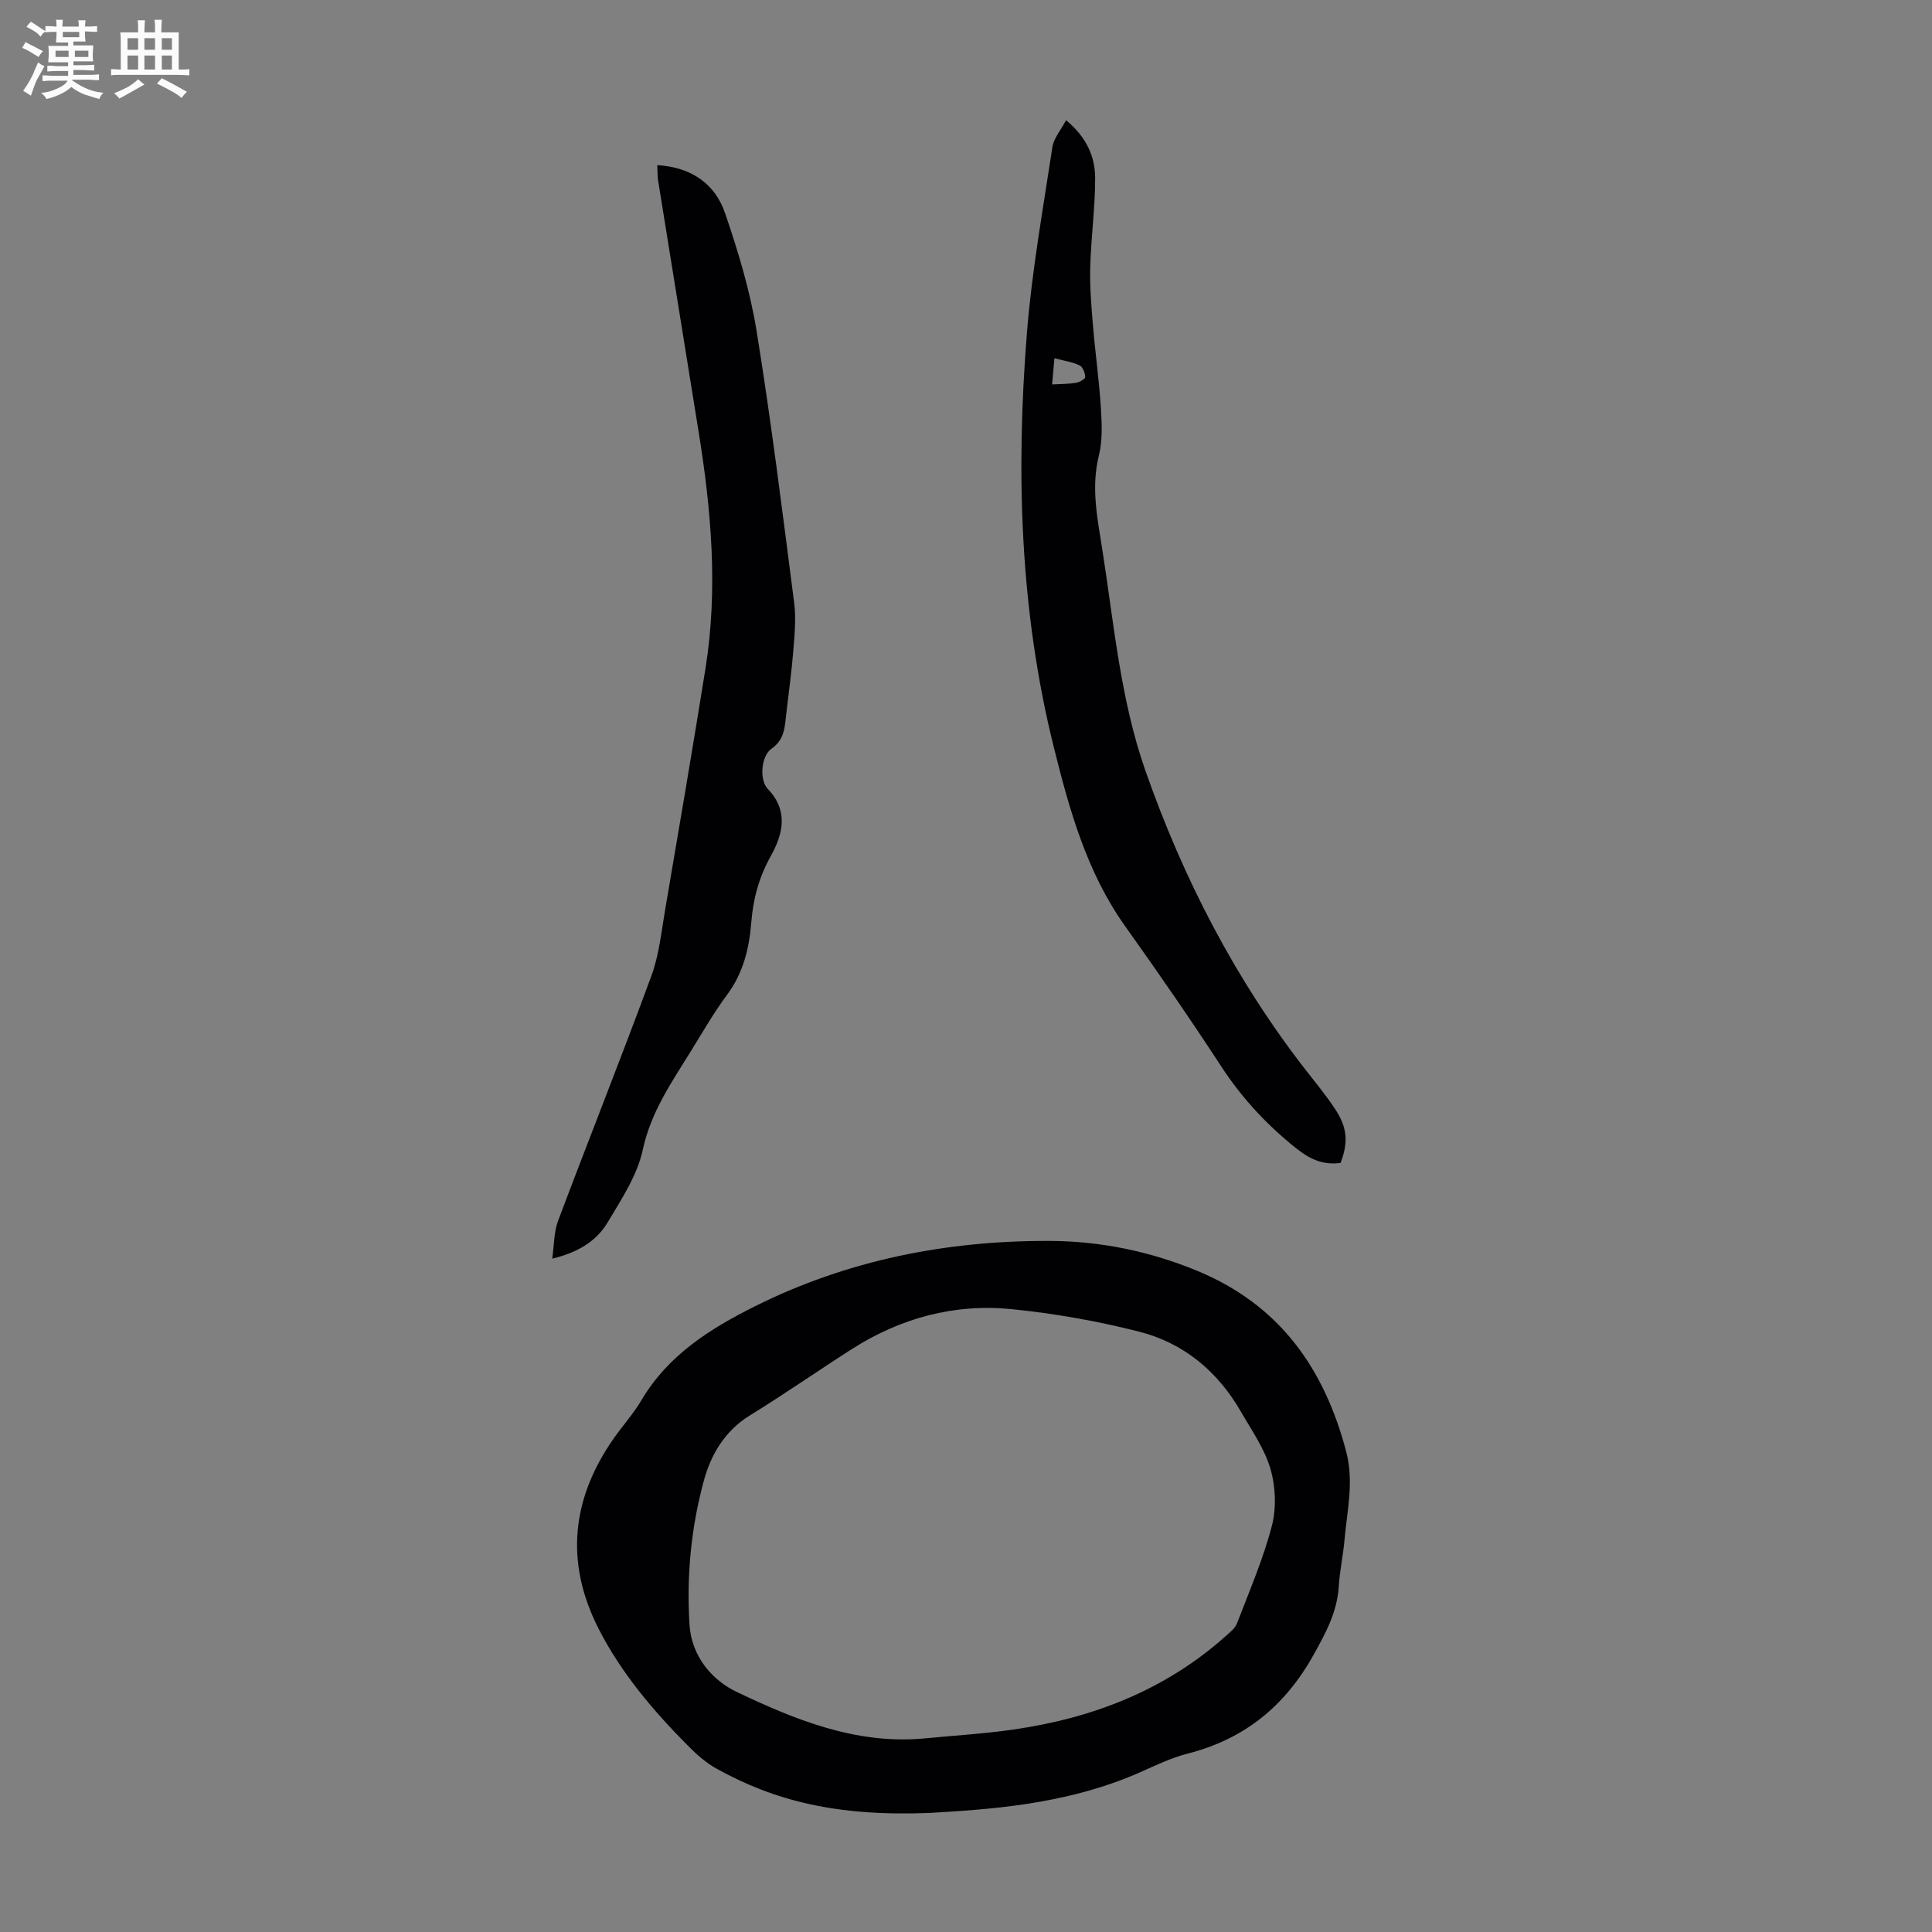 <svg enable-background="new 0 0 400 400" viewBox="0 0 400 400" xmlns="http://www.w3.org/2000/svg"><rect x="0" y="0" width="400" height="400" fill="#808080" stroke="none"/><path d="m6.8 9.5c.6.3 1.3.7 2.1 1.1-.4.4-.7.8-.9 1.2-.7-.4-1.3-.8-1.8-1.1s-1.1-.6-1.6-.8c.2-.4.5-.8.7-1.2.4.2.8.5 1.5.8zm.9 6.9c-.3.6-.5 1.1-.7 1.7s-.4 1.1-.6 1.7c-.6-.4-1.1-.7-1.6-1 .7-1 1.2-1.8 1.5-2.4.3-.5.6-1.1.8-1.7.3-.6.5-1.2.8-1.8.3.3.8.6 1.3.8-.7 1.3-1.2 2.2-1.5 2.7zm.1-11c.4.3 1 .7 1.7 1.1-.5.2-.8.6-1.1 1.1-.5-.6-1-1-1.4-1.2s-.9-.6-1.5-.8c.2-.4.5-.7.9-1.1.5.3.9.6 1.4.9zm10.5 13.1c1 .4 2 .6 3.1.7-.4.4-.7.8-.8 1.3-.9-.2-1.9-.6-3-.9-1-.4-2-.9-2.8-1.6-.5.4-1.1.9-1.9 1.3s-1.9.9-3.3 1.2c-.1-.3-.5-.8-1.1-1.3 1 0 2.1-.3 3.2-.8 1.2-.5 1.9-1 2.3-1.7h-3.2c-.4 0-1 0-2 .1v-1.2c1 0 1.7.1 2 .1h3.3v-1h-2.3c-.2 0-.9 0-2 .1v-1.2c1.2 0 1.9.1 2 .1h2.3v-.8h-4.1c0-.7.1-1.2.1-1.6 0-.5 0-1.1-.1-1.8h4.1v-.7h-2.5c0-.6.1-1.1.1-1.6v-.6h-.5c-.4 0-1 0-1.8.1v-1.3c1.2 0 1.9.1 2.1.1h.2c0-.3 0-.8-.1-1.4h1.4c0 .6-.1 1-.1 1.4h3.4c0-.4 0-.8-.1-1.3h1.5c0 .4-.1.9-.1 1.3.7 0 1.5 0 2.5-.1v1.2c-1 0-1.8-.1-2.5-.1v.6c0 .3 0 .8.1 1.5h-2.5v.8h4.1c0 .7-.1 1.3-.1 1.8s0 1 .1 1.5h-4.1v.8h1.4c.8 0 1.8 0 2.9-.1v1.2c-1 0-1.9-.1-2.8-.1h-1.5v1h3.2c.3 0 1 0 2.1-.1v1.2c-1.1 0-1.8-.1-2.1-.1h-3.4l-.1.1c1.4 1 2.4 1.5 3.4 1.9zm-4.1-6.7v-1.3h-2.7v1.3zm2.2-4.1v-1.1h-3.4v1.1zm1.9 4.1v-1.3h-2.8v1.3z" fill="#fafbfa"/><path d="m37 6.7v2.3 5.4c1 0 1.8 0 2.2-.1v1.3c-.6 0-1.5-.1-2.5-.1h-11.9c-.7 0-1.3 0-1.8.1v-1.3c.5 0 1.1.1 2 .1v-5.2c0-1 0-1.8-.1-2.5h3.7c0-1.3 0-2.1-.1-2.5h1.5c0 .4-.1 1.3-.1 2.5h2.2c0-1.2 0-2.1-.1-2.6h1.5c0 .4-.1 1.3-.1 2.6zm-12.3 13.7c-.3-.4-.7-.8-1.1-1.1 1.1-.4 2.1-.9 2.9-1.3.8-.5 1.5-1 2.1-1.6.4.4.9.8 1.3 1.1-2.5 1.4-4.2 2.4-5.2 2.9zm3.9-10.1v-2.4h-2.2v2.4zm0 4.1v-2.9h-2.2v2.9zm3.5-4.1v-2.4h-2.2v2.4zm0 4.1v-2.9h-2.2v2.9zm.4 2.9 1-1.1c.6.3 1.4.7 2.5 1.3s2 1.1 2.7 1.5c-.4.4-.8.8-1.1 1.3-.8-.8-2.5-1.7-5.1-3zm3.1-7v-2.4h-2.1v2.4zm0 4.1v-2.9h-2.1v2.9z" fill="#fafbfa"/><g fill="#010103"><path d="m192.46 375.35c-19.31.77-32.16-2.55-44.15-9.19-2.1-1.17-4-2.84-5.71-4.56-7.29-7.32-13.98-15.18-18.69-24.43-6.98-13.72-5.59-26.94 3.22-39.45 1.87-2.65 4.06-5.1 5.71-7.88 5.51-9.3 14.21-14.77 23.45-19.38 19.17-9.58 39.71-13.62 61.01-13.54 10.56.04 20.86 2.15 30.71 6.25 16.9 7.03 26.16 20.09 30.7 37.36 1.65 6.28.19 12.19-.34 18.25-.28 3.23-.99 6.42-1.19 9.65-.33 5.29-2.65 9.58-5.21 14.17-5.95 10.68-14.37 17.49-26.16 20.49-3.33.85-6.5 2.39-9.67 3.8-15.69 6.97-32.47 7.76-43.68 8.46zm-1.62-15.38c6.34-.62 12.71-.99 19-1.89 16.38-2.36 31.33-8.12 43.86-19.28.91-.81 2.01-1.66 2.41-2.72 2.56-6.66 5.41-13.26 7.21-20.14.96-3.7.79-8.12-.28-11.8-1.22-4.2-3.9-8.01-6.13-11.88-4.79-8.33-11.84-14.21-21.08-16.56-8.62-2.19-17.48-3.76-26.33-4.65-11.91-1.2-23.09 1.83-33.21 8.31-7.06 4.52-13.95 9.32-21.09 13.72-5.13 3.16-8.01 8.12-9.44 13.35-2.66 9.7-3.64 19.74-3.01 29.9.42 6.76 4.85 11.61 9.75 13.95 11.95 5.7 24.43 10.82 38.34 9.69z"/><path d="m136.09 34.19c6.97.42 11.92 3.79 14.02 9.93 2.74 7.99 5.21 16.19 6.55 24.5 3.02 18.65 5.34 37.41 7.76 56.16.41 3.16.1 6.45-.15 9.66-.35 4.45-.97 8.89-1.48 13.33-.31 2.7-.31 5.32-3.07 7.25-2.17 1.52-2.52 6.49-.76 8.32 4.38 4.56 3.12 9.41.61 13.92-2.42 4.35-3.64 8.82-4.02 13.67-.43 5.4-1.65 10.5-5.01 15.02-2.73 3.67-5.02 7.67-7.43 11.57-4.03 6.51-8.35 12.69-10.04 20.56-1.13 5.28-4.41 10.21-7.25 14.98-2.35 3.95-6.23 6.27-11.49 7.53.42-2.9.35-5.52 1.2-7.8 6.37-16.93 13.07-33.73 19.32-50.71 1.6-4.34 2.07-9.11 2.86-13.72 2.84-16.64 5.68-33.28 8.35-49.94 2.63-16.44 1.21-32.79-1.43-49.1-2.8-17.32-5.6-34.65-8.38-51.97-.15-.95-.1-1.93-.16-3.16z"/><path d="m277.55 240.77c-4.44.62-7.36-1.47-10.41-4.01-5.56-4.63-10.28-9.83-14.25-15.9-6.42-9.83-13.1-19.51-19.92-29.07-7.98-11.2-11.56-24.12-14.8-37.12-7.02-28.2-7.86-56.91-5.56-85.71 1.03-12.9 3.34-25.7 5.28-38.52.28-1.83 1.73-3.47 2.83-5.56 4.33 3.61 6.02 7.64 6.02 12.05 0 6.12-.85 12.23-1.02 18.36-.11 4 .23 8.03.56 12.03.47 5.69 1.28 11.35 1.64 17.04.21 3.31.38 6.8-.41 9.96-1.63 6.57-.33 12.88.68 19.26 2.44 15.45 3.74 31.13 8.97 46.02 7.86 22.41 18.65 43.28 33.28 62.07 2.13 2.73 4.36 5.41 6.22 8.32 2.35 3.71 2.44 6.71.89 10.78zm-59.24-166.61c-.19 2.16-.32 3.65-.48 5.43 1.9-.11 3.45-.08 4.95-.33.72-.12 1.92-.81 1.91-1.2-.04-.85-.51-2.09-1.17-2.41-1.46-.7-3.14-.93-5.21-1.49z"/></g></svg>